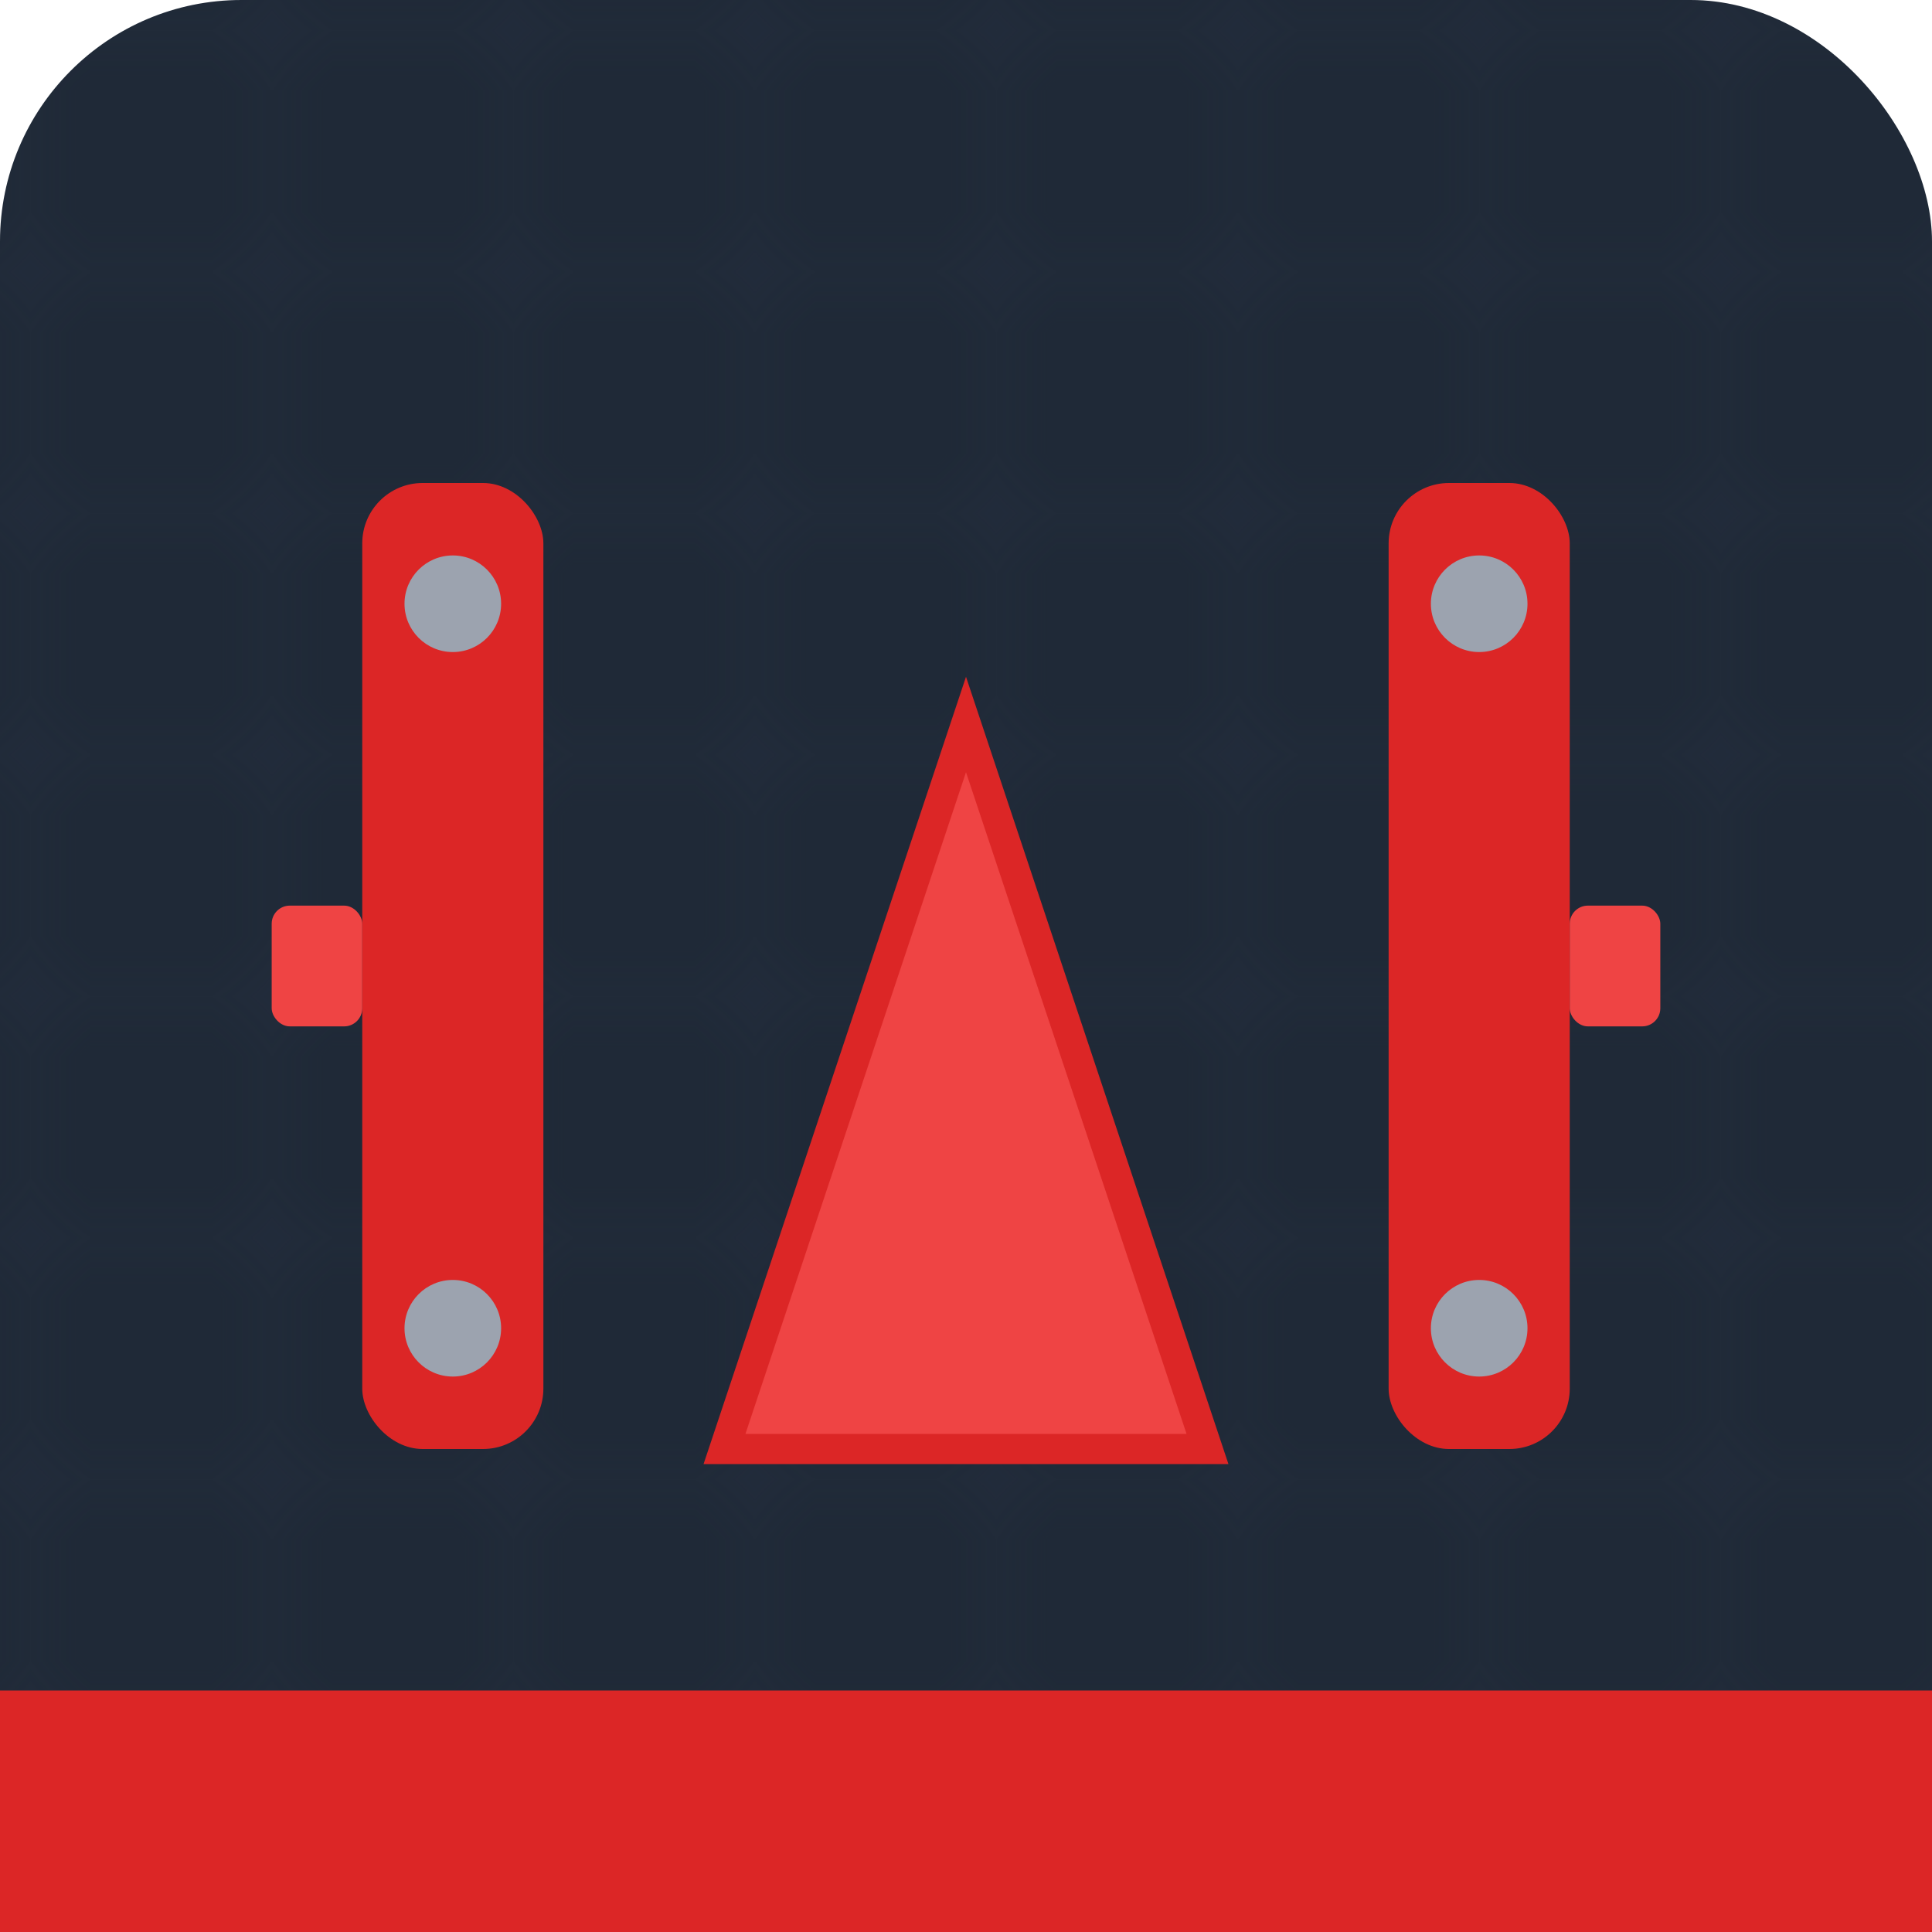 <svg xmlns="http://www.w3.org/2000/svg" viewBox="0 0 32 32" width="32" height="32">
  <!-- Background -->
  <rect width="32" height="32" fill="#1f2937" rx="4"/>
  
  <!-- Industrial grid pattern -->
  <defs>
    <pattern id="grid" width="4" height="4" patternUnits="userSpaceOnUse">
      <path d="M 4 0 L 0 0 0 4" fill="none" stroke="#374151" stroke-width="0.5" opacity="0.3"/>
    </pattern>
  </defs>
  <rect width="32" height="32" fill="url(#grid)" rx="4"/>
  
  <!-- Main M letter with muscle/strength symbolism -->
  <g transform="translate(4,4)">
    <!-- Left pillar -->
    <rect x="2" y="4" width="3" height="16" fill="#dc2626" rx="1"/>
    <!-- Right pillar -->
    <rect x="19" y="4" width="3" height="16" fill="#dc2626" rx="1"/>
    
    <!-- Center mountain/muscle shape -->
    <path d="M 8 20 L 12 8 L 16 20 Z" fill="#ef4444" stroke="#dc2626" stroke-width="0.5"/>
    
    <!-- Industrial bolts/details -->
    <circle cx="3.5" cy="6" r="0.8" fill="#9ca3af"/>
    <circle cx="20.5" cy="6" r="0.8" fill="#9ca3af"/>
    <circle cx="3.5" cy="18" r="0.8" fill="#9ca3af"/>
    <circle cx="20.5" cy="18" r="0.8" fill="#9ca3af"/>
    
    <!-- Small strength indicator lines -->
    <rect x="0.5" y="11" width="1.5" height="2" fill="#ef4444" rx="0.3"/>
    <rect x="22" y="11" width="1.5" height="2" fill="#ef4444" rx="0.3"/>
  </g>
  
  <!-- Bottom brand accent -->
  <rect x="0" y="28" width="32" height="4" fill="#dc2626" rx="0 0 4 4"/>
</svg>
